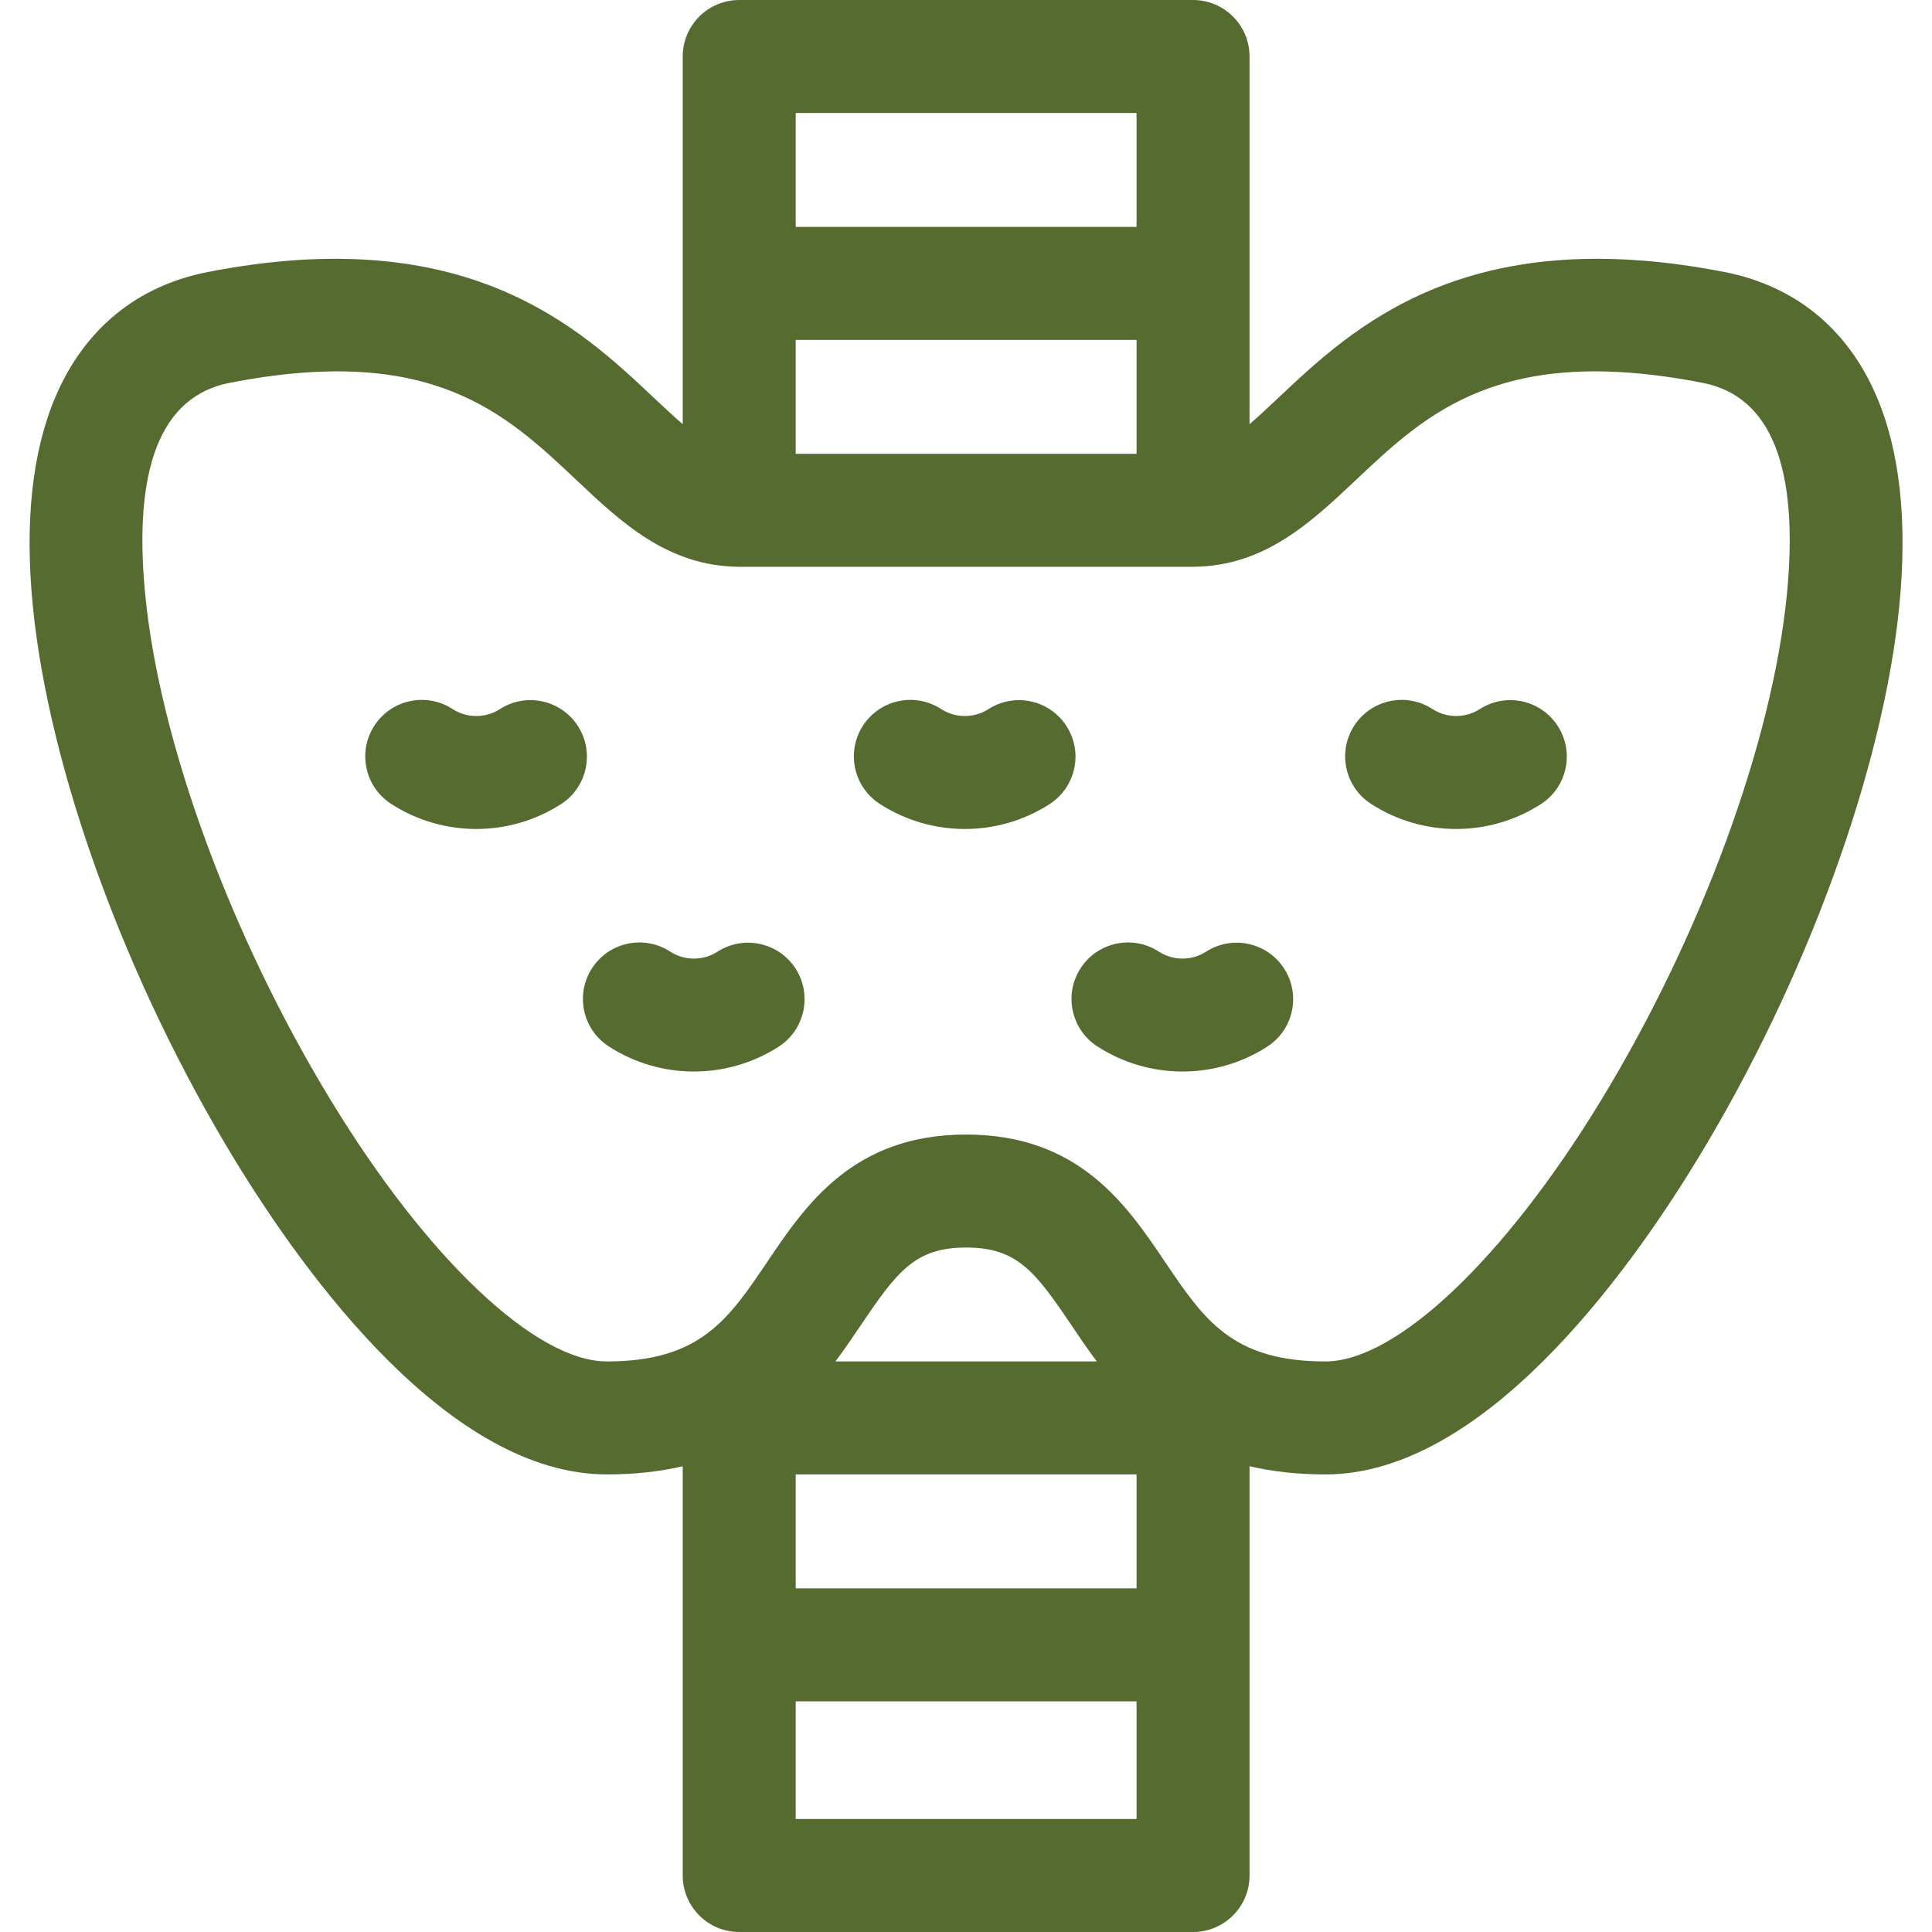 <?xml version="1.0" encoding="UTF-8"?>
<svg xmlns="http://www.w3.org/2000/svg" width="50" height="50" viewBox="0 0 50 50" fill="none">
  <g clip-path="url(#clip0_2364_183)">
    <path d="M48.561 10.248C47.812 8.505 46.453 7.396 44.63 7.04C37.924 5.729 35.011 8.477 33.084 10.295C32.807 10.556 32.562 10.784 32.338 10.979V1.462C32.338 0.655 31.683 0 30.876 0H19.131C18.324 0 17.669 0.655 17.669 1.462V10.979C17.445 10.784 17.2 10.556 16.922 10.295C14.995 8.477 12.083 5.729 5.377 7.04C3.553 7.396 2.192 8.507 1.443 10.252C0.837 11.663 0.636 13.482 0.847 15.658C1.257 19.895 3.26 25.395 6.074 30.013C7.928 33.055 11.644 38.158 15.706 38.158C16.441 38.158 17.09 38.081 17.669 37.946V48.538C17.669 49.345 18.324 50 19.131 50H30.876C31.683 50 32.338 49.345 32.338 48.538V37.946C32.917 38.081 33.566 38.158 34.301 38.158C38.355 38.158 42.072 33.051 43.926 30.008C46.743 25.384 48.747 19.881 49.157 15.647C49.367 13.474 49.166 11.657 48.561 10.248ZM20.593 2.924H29.414V5.872H20.593V2.924ZM20.593 8.796H29.414V11.745H20.593V8.796ZM29.414 47.076H20.593V44.03H29.414V47.076ZM29.414 41.106H20.593V38.158H29.414V41.106ZM21.621 35.234C21.864 34.91 22.081 34.588 22.284 34.287C23.22 32.899 23.689 32.286 25.003 32.286C26.317 32.286 26.787 32.899 27.722 34.287C27.925 34.588 28.142 34.91 28.386 35.234H21.621ZM46.246 15.365C45.876 19.188 44.03 24.216 41.429 28.486C38.932 32.585 36.134 35.234 34.301 35.234C31.888 35.234 31.157 34.151 30.147 32.652C29.158 31.186 27.928 29.362 25.003 29.362C22.079 29.362 20.849 31.186 19.86 32.652C18.849 34.151 18.119 35.234 15.706 35.234C13.867 35.234 11.067 32.587 8.571 28.492C5.972 24.227 4.127 19.201 3.757 15.376C3.439 12.094 4.173 10.254 5.938 9.909C11.169 8.887 13.074 10.684 14.916 12.422C16.079 13.519 17.282 14.654 19.119 14.668C19.123 14.669 19.127 14.669 19.131 14.669H30.876C30.88 14.669 30.884 14.669 30.888 14.668C32.725 14.654 33.928 13.519 35.091 12.422C36.933 10.684 38.837 8.887 44.069 9.909C45.831 10.254 46.563 12.089 46.246 15.365Z" fill="#556B2F"></path>
    <path d="M14.957 18.791C14.52 18.111 13.616 17.915 12.936 18.352C12.564 18.591 12.083 18.59 11.711 18.349C11.034 17.91 10.129 18.102 9.689 18.78C9.249 19.457 9.442 20.362 10.119 20.802C10.789 21.236 11.557 21.454 12.326 21.454C13.088 21.454 13.851 21.24 14.518 20.811C15.197 20.375 15.393 19.47 14.957 18.791Z" fill="#556B2F"></path>
    <path d="M27.601 18.791C27.165 18.112 26.26 17.915 25.581 18.352C25.208 18.591 24.727 18.59 24.356 18.349C23.678 17.91 22.773 18.102 22.334 18.779C21.894 19.457 22.087 20.362 22.764 20.802C23.433 21.236 24.202 21.454 24.97 21.454C25.733 21.454 26.496 21.24 27.162 20.811C27.841 20.375 28.038 19.47 27.601 18.791Z" fill="#556B2F"></path>
    <path d="M18.569 24.629C18.197 24.869 17.716 24.868 17.344 24.627C16.667 24.187 15.761 24.38 15.322 25.057C14.882 25.734 15.075 26.639 15.752 27.079C16.422 27.514 17.19 27.731 17.959 27.731C18.721 27.731 19.484 27.517 20.151 27.089C20.83 26.652 21.026 25.747 20.59 25.068C20.153 24.389 19.248 24.193 18.569 24.629Z" fill="#556B2F"></path>
    <path d="M31.214 24.629C30.841 24.869 30.36 24.868 29.989 24.627C29.311 24.187 28.406 24.38 27.966 25.057C27.527 25.734 27.719 26.639 28.396 27.079C29.066 27.514 29.835 27.731 30.603 27.731C31.366 27.731 32.129 27.517 32.795 27.088C33.474 26.652 33.671 25.747 33.234 25.068C32.797 24.389 31.893 24.193 31.214 24.629Z" fill="#556B2F"></path>
    <path d="M38.296 18.352C37.923 18.591 37.442 18.59 37.071 18.349C36.393 17.91 35.488 18.102 35.048 18.779C34.609 19.457 34.801 20.362 35.479 20.802C36.148 21.236 36.917 21.454 37.685 21.454C38.448 21.454 39.211 21.24 39.877 20.811C40.556 20.375 40.753 19.47 40.316 18.791C39.88 18.112 38.975 17.915 38.296 18.352Z" fill="#556B2F"></path>
  </g>
  <defs>
    <clipPath id="clip0_2364_183">
      <rect width="50" height="50" fill="white"></rect>
    </clipPath>
  </defs>
</svg>

